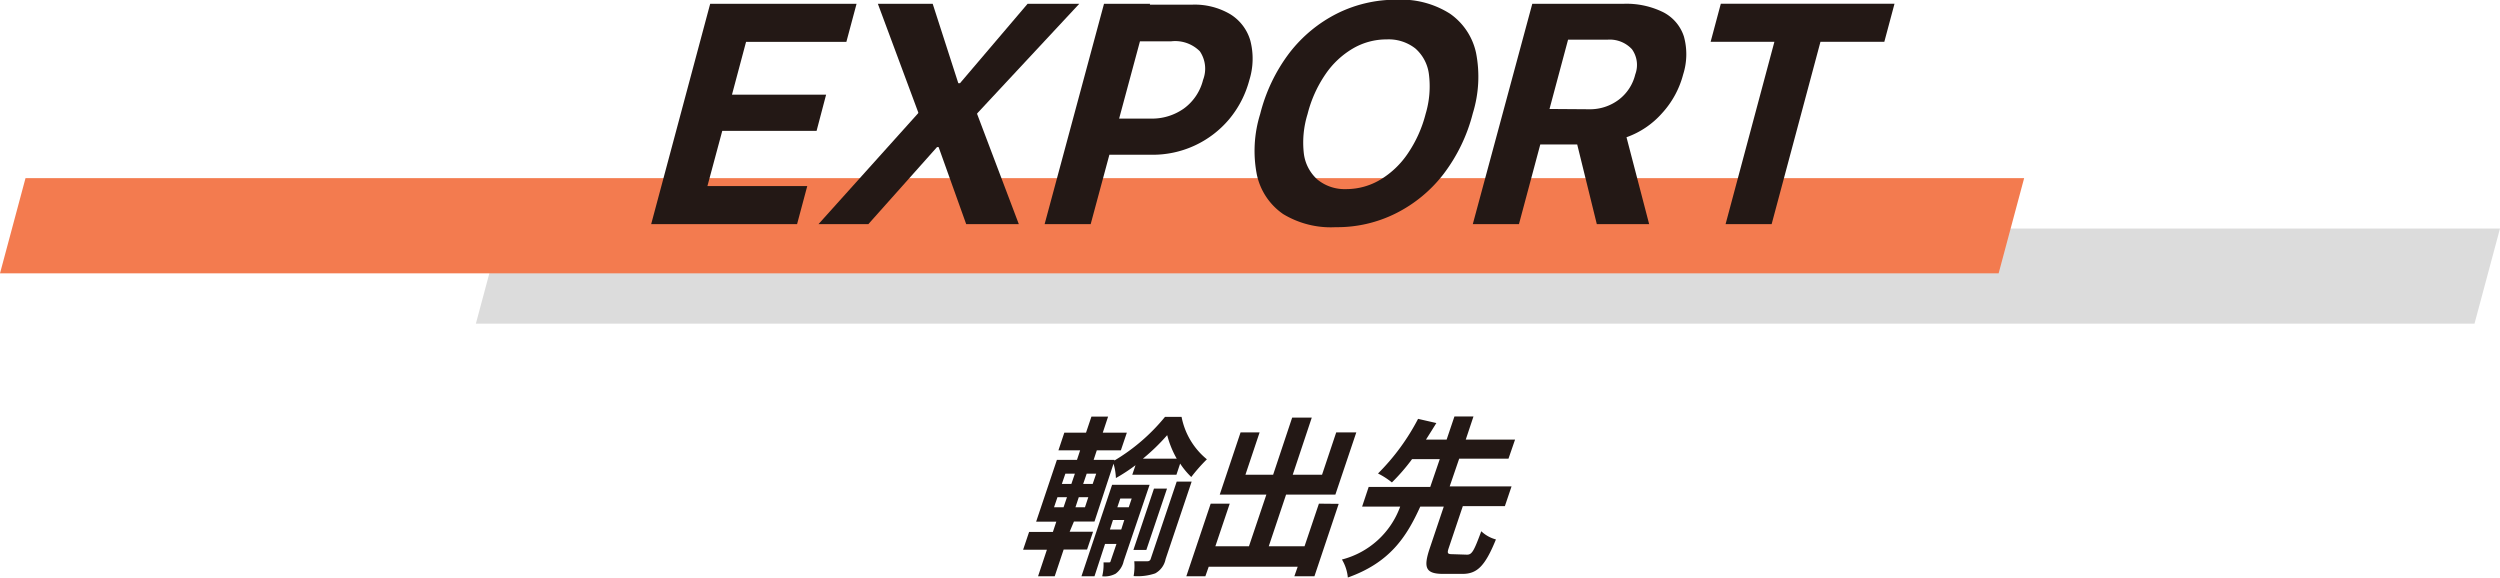 <svg xmlns="http://www.w3.org/2000/svg" width="262.68" height="60.68" viewBox="0 0 262.68 60.68"><g id="a8c034a5-d2fc-4b66-bd20-f62fb62ae263" data-name="レイヤー 2"><g id="a3d71886-6ca7-4b6c-a3f7-f4b4d9922576" data-name="work"><polygon points="262.68 24.01 52.68 24.01 50 34.01 260 34.01 262.68 24.01" style="fill:#dcdcdc"/><polygon points="212.68 18.72 2.68 18.72 0 28.72 210 28.72 212.68 18.72" style="fill:#f37b4f"/><path d="M74.62,4.85H90l-1.07,4H78.39l-1.48,5.55H86.8l-1,3.8H75.89L74.33,24H84.82l-1.07,4H68.42Z" transform="translate(0 -4.45)" style="fill:#231815"/><path d="M98.07,14.57l-2.18,3.94.6-2.23L92.24,4.85H98l2.69,8.34h2.23l-3.65,1.88,8.7-10.22h5.43L102.68,16.36l-.6,2.23L102,14.66,107.05,28h-5.53l-2.9-8.1H96.37l3.72-1.83L91.24,28H86Z" transform="translate(0 -4.45)" style="fill:#231815"/><path d="M116,4.85h4.84L114.6,28h-4.84Zm-.79,12.06h5.67a5.78,5.78,0,0,0,3.53-1.07,5.3,5.3,0,0,0,2-3v0a3.25,3.25,0,0,0-.34-3,3.66,3.66,0,0,0-3-1.05h-5.67l1-3.85h6.86a7.36,7.36,0,0,1,4,1,4.83,4.83,0,0,1,2.11,2.76,7.54,7.54,0,0,1-.1,4.17v0A10.68,10.68,0,0,1,129.13,17,10.49,10.49,0,0,1,121,20.71h-6.86Z" transform="translate(0 -4.45)" style="fill:#231815"/><path d="M134.82,26.94a6.73,6.73,0,0,1-2.76-4.14,13,13,0,0,1,.35-6.37v0A17.75,17.75,0,0,1,135.49,10a14.62,14.62,0,0,1,5-4.13,13.84,13.84,0,0,1,6.31-1.45,9.55,9.55,0,0,1,5.54,1.46A6.74,6.74,0,0,1,155.09,10a13,13,0,0,1-.34,6.36v0a17.73,17.73,0,0,1-3.07,6.37,14.52,14.52,0,0,1-5,4.13,13.74,13.74,0,0,1-6.33,1.46A9.66,9.66,0,0,1,134.82,26.94Zm10.23-3.62a9.2,9.2,0,0,0,2.87-2.74,13.16,13.16,0,0,0,1.87-4.15v0a10.08,10.08,0,0,0,.35-4.17,4.3,4.3,0,0,0-1.43-2.72,4.54,4.54,0,0,0-3-.95,7,7,0,0,0-3.55.95,9,9,0,0,0-2.89,2.71,13,13,0,0,0-1.88,4.18v0A10.08,10.08,0,0,0,137,20.6a4.37,4.37,0,0,0,1.43,2.72,4.52,4.52,0,0,0,3,1A7,7,0,0,0,145.05,23.32Z" transform="translate(0 -4.45)" style="fill:#231815"/><path d="M161,4.85h9.56a8.71,8.71,0,0,1,4.21.89,4.38,4.38,0,0,1,2.16,2.54,7,7,0,0,1-.08,4v0a9.62,9.62,0,0,1-2.22,4.07,9,9,0,0,1-3.73,2.52L173.28,28h-5.5l-2.06-8.37h-3.88L159.6,28h-4.85ZM167,15.93a5,5,0,0,0,3.08-1,4.71,4.71,0,0,0,1.74-2.66v0a2.83,2.83,0,0,0-.35-2.65,3.18,3.18,0,0,0-2.59-1h-4.12l-1.95,7.28Z" transform="translate(0 -4.45)" style="fill:#231815"/><path d="M186.44,8.84h-6.7l1.07-4h18.25l-1.07,4h-6.71L186.15,28h-4.84Z" transform="translate(0 -4.45)" style="fill:#231815"/><path d="M112.39,60.32h2.46l-.63,1.87h-2.46L110.82,65h-1.75l.93-2.79h-2.5l.63-1.87h2.5l.36-1.08h-2.12l2.18-6.49h2.11l.33-1h-2.28l.62-1.86h2.28l.57-1.69h1.75l-.56,1.69h2.53l-.63,1.86h-2.53l-.33,1h2.18l0,.07a20.15,20.15,0,0,0,5.32-4.59h1.74a7.61,7.61,0,0,0,2.66,4.46,17.43,17.43,0,0,0-1.64,1.86A8.19,8.19,0,0,1,124,53.16l-.39,1.17h-4.64l.34-1a18.61,18.61,0,0,1-2.06,1.35,6.11,6.11,0,0,0-.25-1.51l-2,6.08h-2.16Zm-1.64-2.57h1l.36-1.06h-1Zm.82-2.45h1l.37-1.08h-1Zm2.78,1.39h-1L113,57.75h1Zm3.72,6.71a2.23,2.23,0,0,1-.85,1.33,2.42,2.42,0,0,1-1.41.27,5.14,5.14,0,0,0,.14-1.46h.57c.1,0,.15,0,.19-.18l.6-1.76h-1.2L115,65h-1.37l3.22-9.61h3.94Zm-2.89-9.18h-1l-.37,1.08h1Zm2.63,5.87.32-1h-1.19l-.32,1Zm-.1-3.26-.31.92h1.2l.31-.92Zm2.74,5.4h-1.36l2.16-6.44h1.37Zm3.19-7.18h1.57l-2.74,8.15a2.17,2.17,0,0,1-1.1,1.5,5.76,5.76,0,0,1-2.26.28,5.86,5.86,0,0,0,.07-1.56c.6,0,1.21,0,1.39,0a.33.33,0,0,0,.34-.26Zm0-2.41a10,10,0,0,1-1-2.47,21.58,21.58,0,0,1-2.55,2.47Z" transform="translate(0 -4.45)" style="fill:#231815"/><path d="M140.66,57.39,138.11,65H136l.35-1H127l-.35,1h-2l2.56-7.63h2l-1.51,4.48h3.53l1.83-5.43h-4.9l2.19-6.54h2l-1.49,4.45h2.91l2-6h2.06l-2,6h3.08l1.49-4.45h2.11l-2.2,6.54h-5.18l-1.82,5.43h3.76l1.51-4.48Z" transform="translate(0 -4.45)" style="fill:#231815"/><path d="M154.14,62.73c.51,0,.72-.34,1.5-2.46a3.57,3.57,0,0,0,1.54.86c-1.16,2.85-2,3.62-3.53,3.62h-2c-1.89,0-2.1-.67-1.42-2.7l1.47-4.37h-2.47c-1.45,3.2-3.2,5.88-7.61,7.45a4.49,4.49,0,0,0-.62-1.89,8.85,8.85,0,0,0,6.12-5.56h-4l.69-2.07h6.47l1-2.92h-2.91a20.44,20.44,0,0,1-2.12,2.45,8.07,8.07,0,0,0-1.46-.94A23.21,23.21,0,0,0,149,48.46l1.92.44c-.34.55-.7,1.13-1.09,1.74H152l.82-2.43h2l-.81,2.43h5.18l-.69,2h-5.18l-1,2.92h6.5l-.7,2.07h-4.42l-1.47,4.37c-.2.59-.14.68.38.68Z" transform="translate(0 -4.45)" style="fill:#231815"/></g></g></svg>